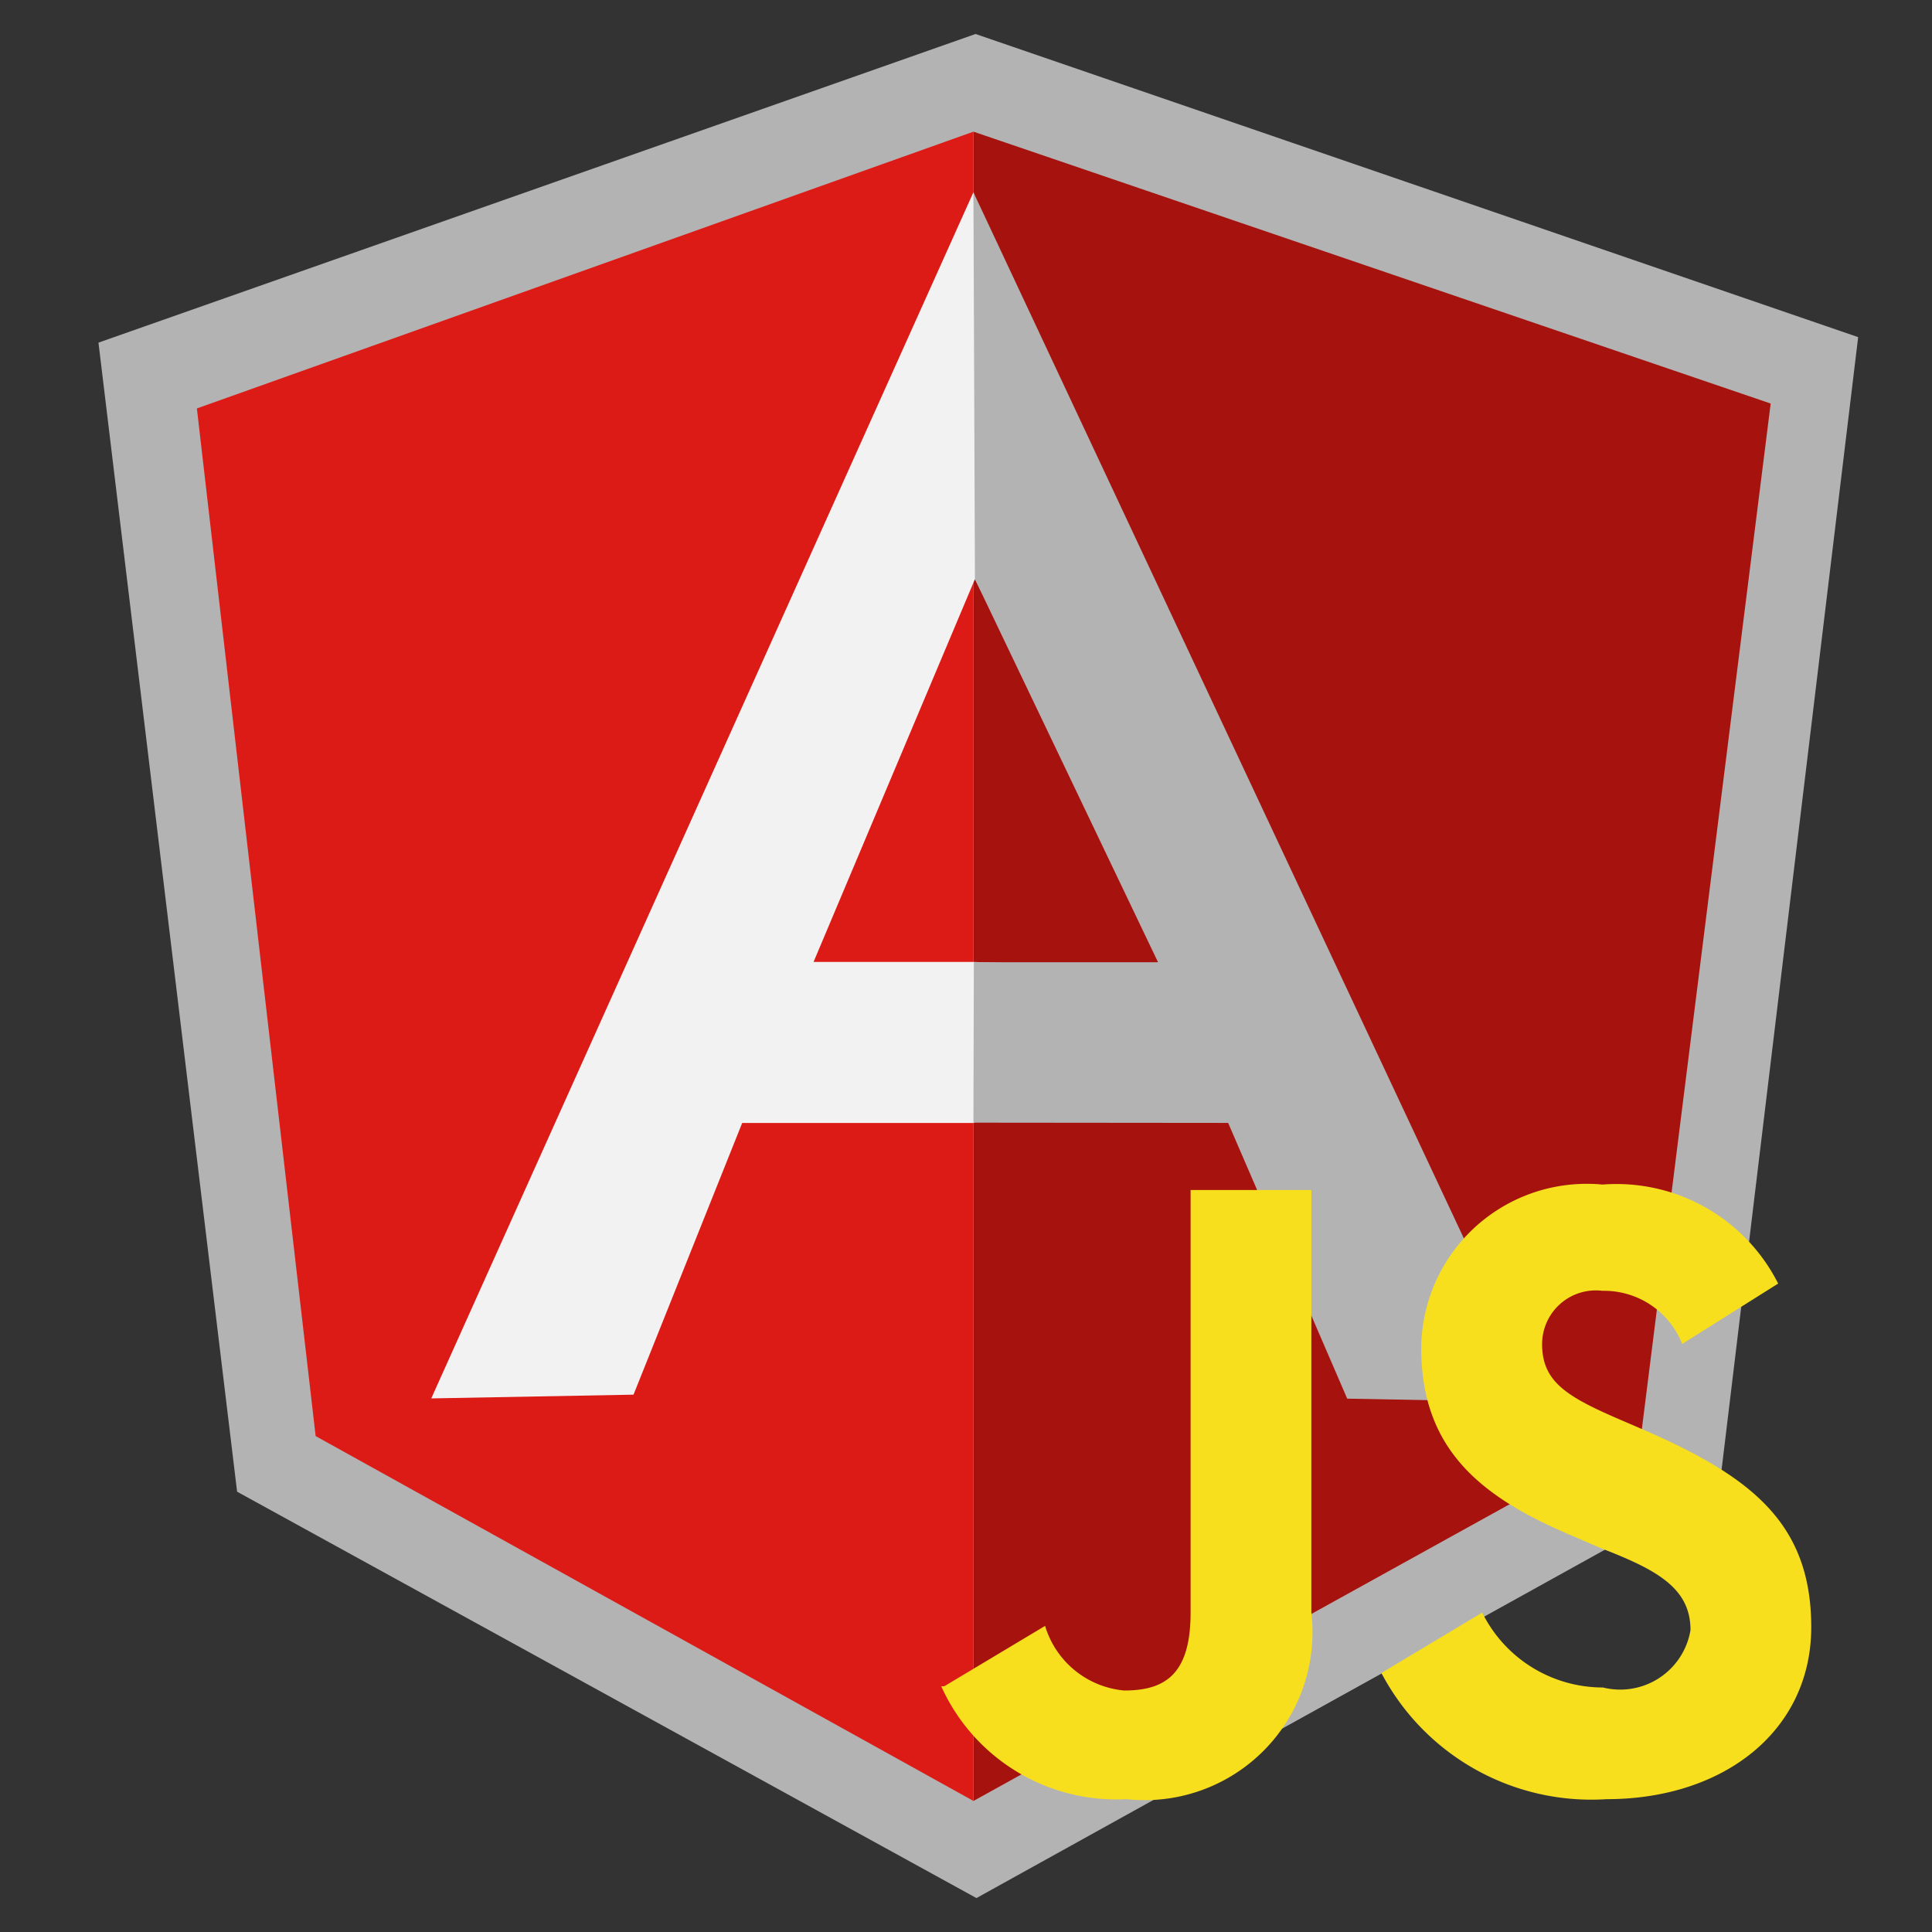<?xml version="1.0" encoding="utf-8"?>
<svg width="800px" height="800px" viewBox="0 0 32 32" xmlns="http://www.w3.org/2000/svg"><rect x="0" y="0" width="32" height="32" fill="#333333" stroke="none"/><title>file_type_ng_controller_js</title><polygon points="3.927 24.707 16.173 31.438 28.482 24.615 30.777 5.584 16.158 0.563 1.631 5.675 3.927 24.707" style="fill:#b3b3b3"/><polygon points="16.124 29.829 27.19 23.705 29.328 6.684 16.124 2.181 16.124 29.829" style="fill:#a6120d"/><polygon points="16.123 29.829 16.123 2.181 3.261 6.765 5.228 23.786 16.123 29.829" style="fill:#dd1b16"/><path d="M19.758,16.9l-3.635,1.7H12.293l-1.8,4.5-3.35.062,8.981-19.98Zm-.351-.856L16.148,9.592l-2.673,6.341h2.649Z" style="fill:#f2f2f2"/><polygon points="19.181 15.938 16.13 15.938 16.123 18.595 20.342 18.599 22.314 23.166 25.519 23.226 16.123 3.185 16.148 9.592 19.181 15.938" style="fill:#b3b3b3"/><path d="M15.64,27.93l1.67-1A1.51,1.51,0,0,0,18.62,28c.67,0,1.1-.26,1.1-1.29v-7h2v7a2.78,2.78,0,0,1-3.06,3.09,3.18,3.18,0,0,1-3.07-1.87m7.29-.22,1.67-1a2.23,2.23,0,0,0,2,1.24,1.18,1.18,0,0,0,1.431-.859h0q.011-.045.019-.091c0-.7-.56-1-1.49-1.36L26,25.42c-1.48-.63-2.46-1.42-2.46-3.09A2.74,2.74,0,0,1,26.3,19.608h0q.121,0,.242.012a3,3,0,0,1,2.91,1.64l-1.59,1a1.39,1.39,0,0,0-1.32-.88.89.89,0,0,0-1,.88c0,.61.38.86,1.26,1.24l.51.22C29,24.47,30,25.23,30,26.95s-1.45,2.85-3.39,2.85a3.93,3.93,0,0,1-3.73-2.09" style="fill:#f7df1e"/></svg>